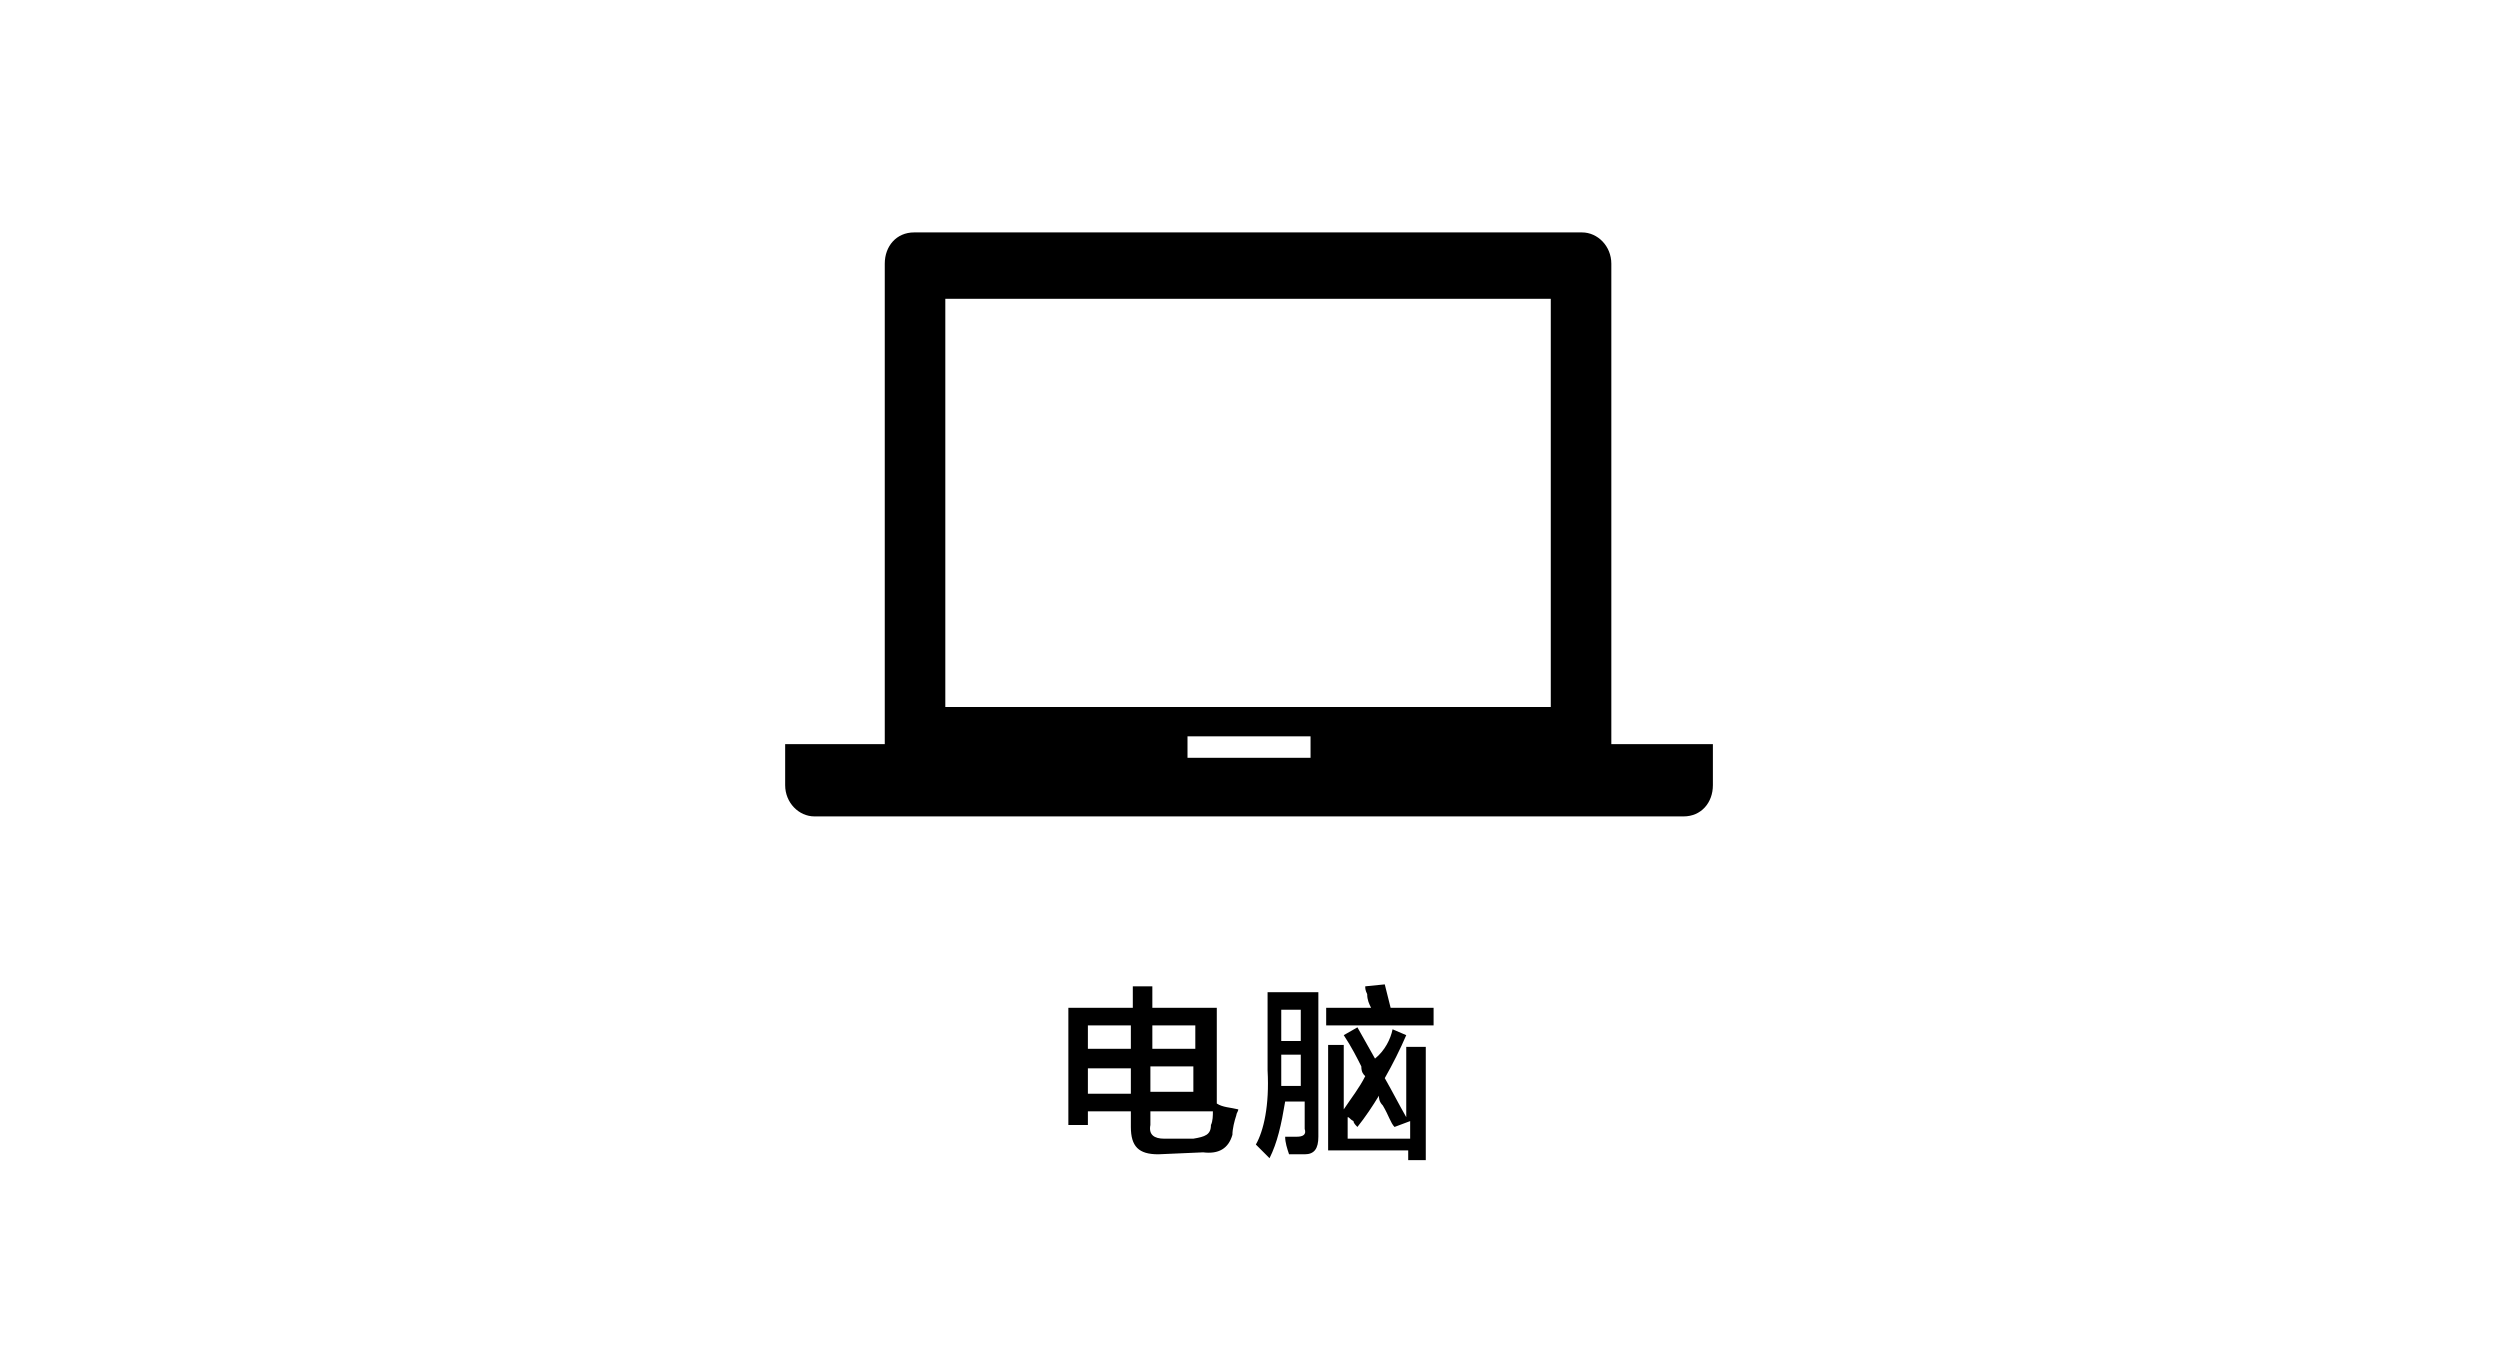 <?xml version="1.0" encoding="utf-8"?>
<!-- Generator: Adobe Illustrator 19.0.0, SVG Export Plug-In . SVG Version: 6.00 Build 0)  -->
<svg version="1.1" id="图层_1" xmlns="http://www.w3.org/2000/svg" xmlns:xlink="http://www.w3.org/1999/xlink" x="0px" y="0px"
	 width="128px" height="70px" viewBox="0 0 128 70" style="enable-background:new 0 0 128 70;" xml:space="preserve">
<g id="XMLID_121_">
	<g id="XMLID_254_">
		<path id="XMLID_262_" d="M59.3,59.1c-1,0-1.4-0.4-1.4-1.4v-0.8h-2.2v0.7h-1v-6H58v-1.1h1v1.1h3.3v4.9c0.3,0.2,0.7,0.2,1.1,0.3
			c0,0.1-0.1,0.2-0.1,0.3c-0.1,0.3-0.2,0.7-0.2,1c-0.2,0.7-0.7,1-1.5,0.9L59.3,59.1L59.3,59.1z M55.7,52.5v1.2h2.2v-1.2H55.7z
			 M55.7,54.7V56h2.2v-1.3H55.7z M62,57.6c0.1-0.2,0.1-0.5,0.1-0.7h-3.2v0.7c-0.1,0.5,0.2,0.7,0.7,0.7h1.5
			C61.7,58.2,62,58.1,62,57.6z M61.2,52.5H59v1.2h2.2V52.5z M58.9,55.9h2.2v-1.3h-2.2V55.9z"/>
		<path id="XMLID_255_" d="M65,59.3l-0.7-0.7c0.4-0.7,0.7-2,0.6-3.8v-4h2.6v7.4c0,0.6-0.2,0.9-0.7,0.9c-0.1,0-0.2,0-0.3,0
			c-0.2,0-0.4,0-0.5,0c-0.1-0.3-0.2-0.6-0.2-0.9c0.2,0,0.3,0,0.6,0c0.3,0,0.5-0.1,0.4-0.4v-1.4h-1C65.6,57.6,65.4,58.5,65,59.3z
			 M65.6,51.7v1.6h1v-1.6H65.6z M65.6,55.2v0.4h1v-1.6h-1V55.2z M67.9,52.5v-0.9h2.3c-0.1-0.2-0.2-0.4-0.2-0.7
			c-0.1-0.2-0.1-0.3-0.1-0.4l1-0.1l0.3,1.2h2.2v0.9H67.9z M71.3,52.7l0.7,0.3c-0.3,0.7-0.7,1.5-1.1,2.2c0.4,0.7,0.7,1.3,1.1,2v-3.6
			H73v5.8h-0.9v-0.5H68v-5.4h0.8v3.3c0.4-0.6,0.8-1.1,1.1-1.7c-0.1-0.1-0.2-0.2-0.2-0.5c-0.2-0.4-0.5-1-0.9-1.6l0.7-0.4l0.9,1.6
			C70.9,53.8,71.2,53.2,71.3,52.7z M71.4,57.7c-0.2-0.2-0.3-0.6-0.6-1.1c-0.2-0.2-0.2-0.4-0.2-0.5c-0.3,0.5-0.7,1.1-1.1,1.6
			c-0.1-0.1-0.2-0.2-0.2-0.3c-0.2-0.1-0.2-0.2-0.3-0.2v1.1h3.2v-0.9L71.4,57.7z"/>
	</g>
</g>
<g id="XMLID_442_">
	<path id="XMLID_494_" d="M82.5,38.2V13.5c0-0.9-0.7-1.6-1.5-1.6H46.8c-0.9,0-1.5,0.7-1.5,1.6v24.6h-5.1v2.1c0,0.9,0.7,1.6,1.5,1.6
		h5.1H81h5.2c0.9,0,1.5-0.7,1.5-1.6v-2.1H82.5L82.5,38.2z M67.1,38.8h-6.3v-1.1h6.3V38.8z M79.4,36.2h-31V15.3h31V36.2L79.4,36.2z"
		/>
</g>
</svg>
